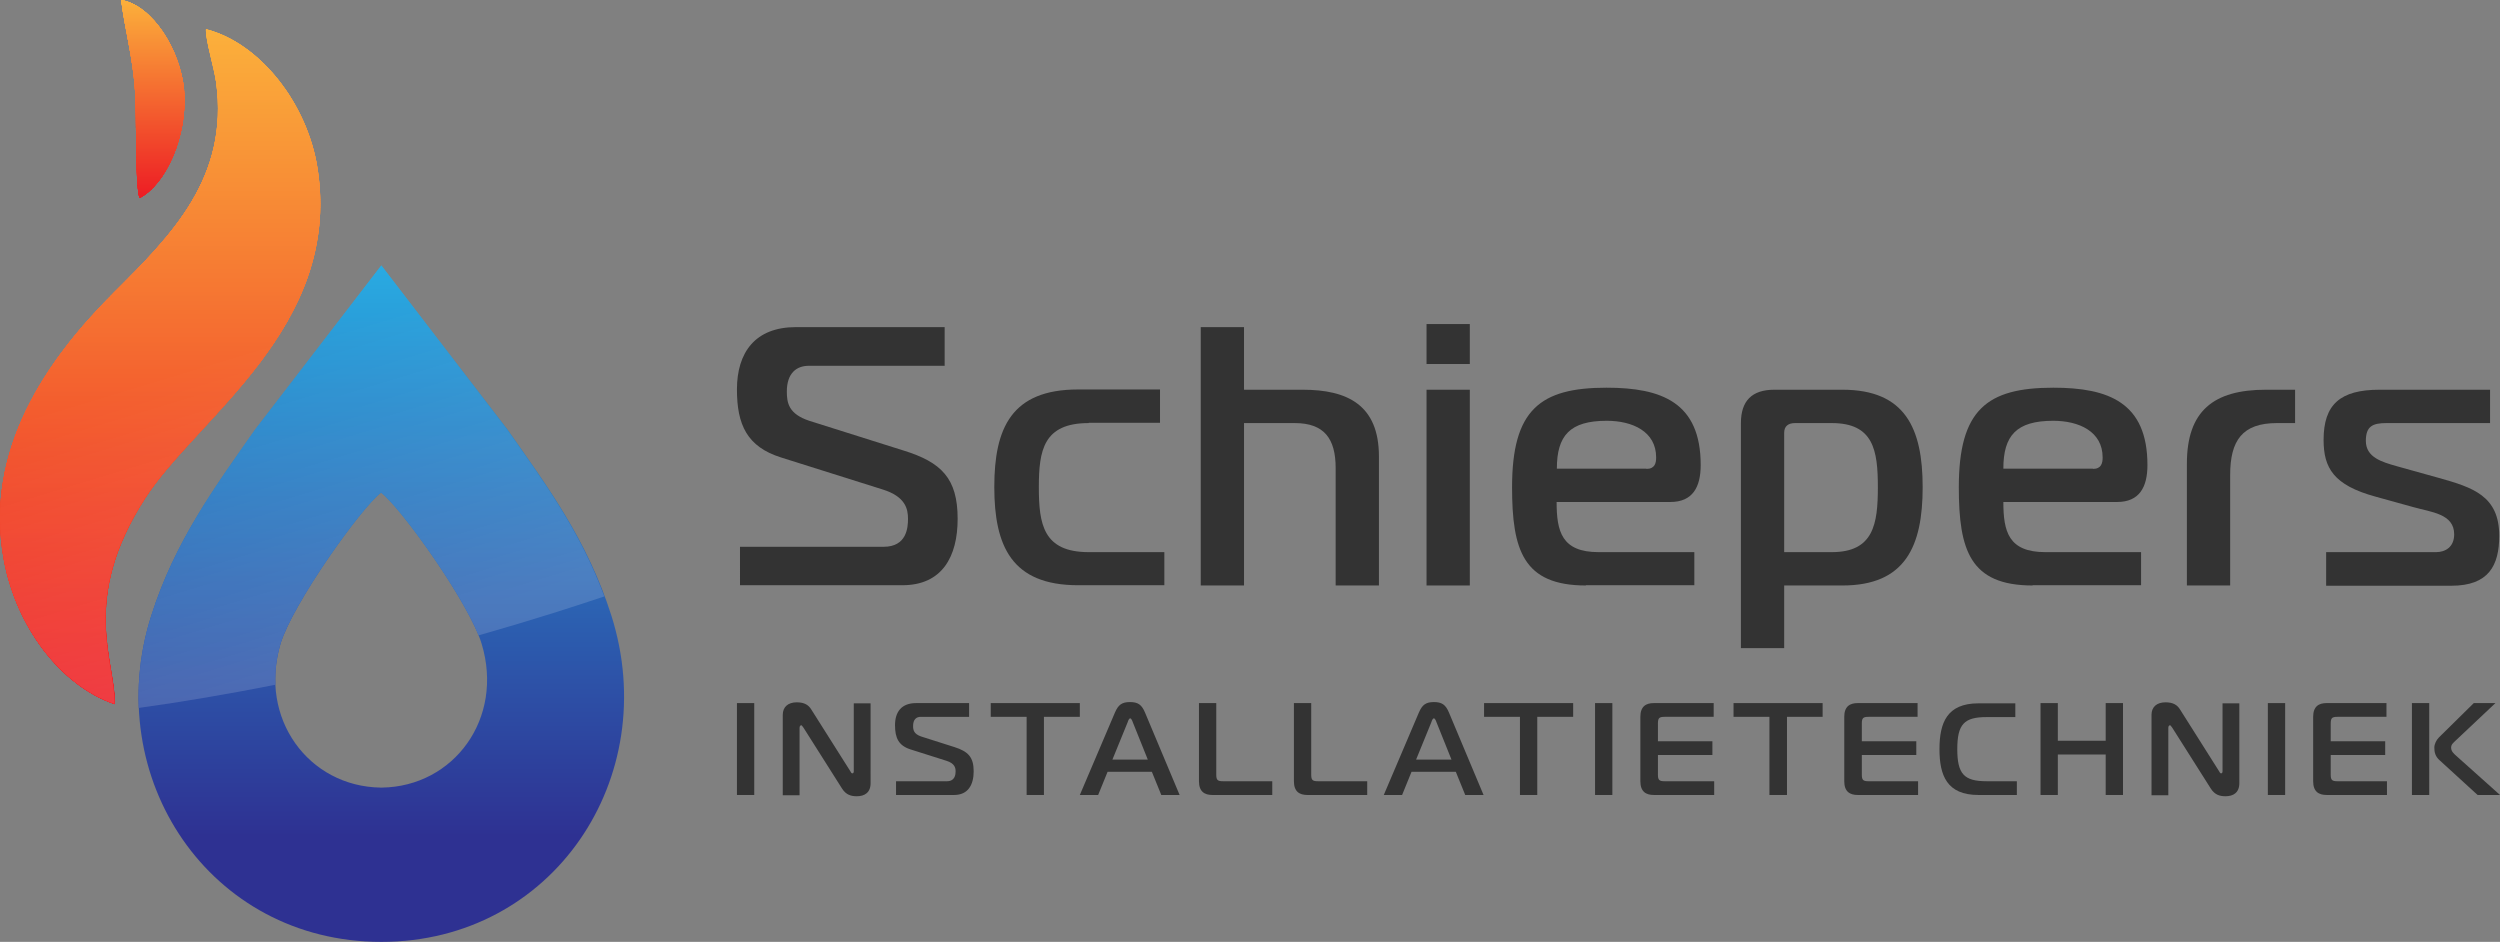<?xml version="1.0" encoding="UTF-8"?> <!-- Generator: Adobe Illustrator 23.1.0, SVG Export Plug-In . SVG Version: 6.00 Build 0) --> <svg xmlns="http://www.w3.org/2000/svg" xmlns:xlink="http://www.w3.org/1999/xlink" id="Laag_1" x="0px" y="0px" viewBox="0 0 982.1 370" style="enable-background:new 0 0 982.1 370;" xml:space="preserve"><rect x="0" y="0" width="982.1" height="370" fill="#808080" stroke="none"/> <style type="text/css"> .st0{fill-rule:evenodd;clip-rule:evenodd;fill:url(#SVGID_1_);} .st1{fill-rule:evenodd;clip-rule:evenodd;fill:url(#SVGID_2_);} .st2{fill-rule:evenodd;clip-rule:evenodd;fill:url(#SVGID_3_);} .st3{fill-rule:evenodd;clip-rule:evenodd;fill:url(#SVGID_4_);} .st4{fill-rule:evenodd;clip-rule:evenodd;fill:url(#SVGID_5_);} .st5{fill-rule:evenodd;clip-rule:evenodd;fill:url(#SVGID_6_);} .st6{fill-rule:evenodd;clip-rule:evenodd;fill:url(#SVGID_7_);} .st7{fill-rule:evenodd;clip-rule:evenodd;fill:url(#SVGID_8_);} .st8{fill-rule:evenodd;clip-rule:evenodd;fill:url(#SVGID_9_);} .st9{fill-rule:evenodd;clip-rule:evenodd;fill:url(#SVGID_10_);} .st10{fill:url(#SVGID_11_);} .st11{fill:url(#SVGID_12_);} .st12{fill:url(#SVGID_13_);} .st13{fill:url(#SVGID_14_);} .st14{opacity:0.15;fill:url(#SVGID_15_);} .st15{fill:url(#SVGID_16_);} .st16{fill:url(#SVGID_17_);} .st17{fill:url(#SVGID_18_);} .st18{fill:url(#SVGID_19_);} .st19{opacity:0.15;fill:url(#SVGID_20_);} .st20{fill:url(#SVGID_21_);} .st21{opacity:0.15;fill:url(#SVGID_22_);} .st22{fill:#333333;} </style> <g> <linearGradient id="SVGID_1_" gradientUnits="userSpaceOnUse" x1="62.889" y1="276.621" x2="62.889" y2="11.57"> <stop offset="0" style="stop-color:#ED1C24"></stop> <stop offset="1" style="stop-color:#FBB03B"></stop> </linearGradient> <path class="st0" d="M45.1,276.6c0.4-16.7-13.9-40.9,12-81c20.3-31.5,77.1-67,67.7-129.1c-3.9-25.8-22.7-49.6-43.8-55 c-0.1,4.4,3.2,14.9,4,20.7c5.1,37.6-17.6,60.2-40.4,82.9c-25.9,25.9-51,61.4-43,104.8C6.4,246.3,23.9,269.4,45.1,276.6"></path> <linearGradient id="SVGID_2_" gradientUnits="userSpaceOnUse" x1="60.041" y1="77.803" x2="60.041" y2="8.108728e-06"> <stop offset="0" style="stop-color:#ED1C24"></stop> <stop offset="1" style="stop-color:#FBB03B"></stop> </linearGradient> <path class="st1" d="M54.8,77.8c10.3-5.2,19.1-24.5,17.5-42.5C70.9,19.7,59.9,2.1,47.6,0c1.5,11.9,4.7,22.8,5.5,36.4 C53.7,45.2,53,72.4,54.8,77.8"></path> </g> <g> <linearGradient id="SVGID_3_" gradientUnits="userSpaceOnUse" x1="62.889" y1="276.621" x2="62.889" y2="11.57"> <stop offset="0" style="stop-color:#ED1C24"></stop> <stop offset="1" style="stop-color:#FBB03B"></stop> </linearGradient> <path class="st2" d="M45.1,276.6c0.4-16.7-13.9-40.9,12-81c20.3-31.5,77.1-67,67.7-129.1c-3.9-25.8-22.7-49.6-43.8-55 c-0.1,4.4,3.2,14.9,4,20.7c5.1,37.6-17.6,60.2-40.4,82.9c-25.9,25.9-51,61.4-43,104.8C6.4,246.3,23.9,269.4,45.1,276.6"></path> <linearGradient id="SVGID_4_" gradientUnits="userSpaceOnUse" x1="60.041" y1="77.803" x2="60.041" y2="8.108728e-06"> <stop offset="0" style="stop-color:#ED1C24"></stop> <stop offset="1" style="stop-color:#FBB03B"></stop> </linearGradient> <path class="st3" d="M54.8,77.8c10.3-5.2,19.1-24.5,17.5-42.5C70.9,19.7,59.9,2.1,47.6,0c1.5,11.9,4.7,22.8,5.5,36.4 C53.7,45.2,53,72.4,54.8,77.8"></path> </g> <g> <linearGradient id="SVGID_5_" gradientUnits="userSpaceOnUse" x1="62.889" y1="276.621" x2="62.889" y2="11.57"> <stop offset="0" style="stop-color:#ED1C24"></stop> <stop offset="1" style="stop-color:#FBB03B"></stop> </linearGradient> <path class="st4" d="M45.1,276.6c0.4-16.7-13.9-40.9,12-81c20.3-31.5,77.1-67,67.7-129.1c-3.9-25.8-22.7-49.6-43.8-55 c-0.1,4.4,3.2,14.9,4,20.7c5.1,37.6-17.6,60.2-40.4,82.9c-25.9,25.9-51,61.4-43,104.8C6.4,246.3,23.9,269.4,45.1,276.6"></path> <linearGradient id="SVGID_6_" gradientUnits="userSpaceOnUse" x1="60.041" y1="77.803" x2="60.041" y2="8.108728e-06"> <stop offset="0" style="stop-color:#ED1C24"></stop> <stop offset="1" style="stop-color:#FBB03B"></stop> </linearGradient> <path class="st5" d="M54.8,77.8c10.3-5.2,19.1-24.5,17.5-42.5C70.9,19.7,59.9,2.1,47.6,0c1.5,11.9,4.7,22.8,5.5,36.4 C53.7,45.2,53,72.4,54.8,77.8"></path> </g> <g> <linearGradient id="SVGID_7_" gradientUnits="userSpaceOnUse" x1="62.889" y1="276.621" x2="62.889" y2="11.57"> <stop offset="0" style="stop-color:#ED1C24"></stop> <stop offset="1" style="stop-color:#FBB03B"></stop> </linearGradient> <path class="st6" d="M45.1,276.6c0.4-16.7-13.9-40.9,12-81c20.3-31.5,77.1-67,67.7-129.1c-3.9-25.8-22.7-49.6-43.8-55 c-0.1,4.4,3.2,14.9,4,20.7c5.1,37.6-17.6,60.2-40.4,82.9c-25.9,25.9-51,61.4-43,104.8C6.4,246.3,23.9,269.4,45.1,276.6"></path> <linearGradient id="SVGID_8_" gradientUnits="userSpaceOnUse" x1="60.041" y1="77.803" x2="60.041" y2="8.108728e-06"> <stop offset="0" style="stop-color:#ED1C24"></stop> <stop offset="1" style="stop-color:#FBB03B"></stop> </linearGradient> <path class="st7" d="M54.8,77.8c10.3-5.2,19.1-24.5,17.5-42.5C70.9,19.7,59.9,2.1,47.6,0c1.5,11.9,4.7,22.8,5.5,36.4 C53.7,45.2,53,72.4,54.8,77.8"></path> </g> <g> <linearGradient id="SVGID_9_" gradientUnits="userSpaceOnUse" x1="149.799" y1="103.527" x2="149.799" y2="328.74"> <stop offset="0" style="stop-color:#29ABE2"></stop> <stop offset="1" style="stop-color:#2E3192"></stop> </linearGradient> <path class="st8" d="M240.2,241.9c-9.4-29.6-25.2-50.9-40.8-73.1l-49.6-64.5l-49.6,64.5c-15.6,22.3-31.4,43.6-40.8,73.1 C39.3,305.5,82.4,370,149.7,370c0,0,0.1,0,0.1,0c0,0,0.1,0,0.1,0C217.2,370,260.3,305.5,240.2,241.9z M150,309.4 c-0.1,0-0.1,0-0.2,0c-0.1,0-0.1,0-0.2,0c-28.4-0.4-48.1-27.2-39.4-56.5c4.7-15.6,31.5-53.3,39.5-59.4c8,6.1,34.9,43.8,39.5,59.4 C198.1,282.2,178.3,309,150,309.4z"></path> <linearGradient id="SVGID_10_" gradientUnits="userSpaceOnUse" x1="149.264" y1="104.953" x2="149.264" y2="104.955"> <stop offset="0" style="stop-color:#29ABE2"></stop> <stop offset="1" style="stop-color:#2E3192"></stop> </linearGradient> <path class="st9" d="M149.3,105L149.3,105C149.3,105,149.3,105,149.3,105z"></path> </g> <linearGradient id="SVGID_11_" gradientUnits="userSpaceOnUse" x1="62.889" y1="276.621" x2="62.889" y2="11.57"> <stop offset="0" style="stop-color:#ED1C24"></stop> <stop offset="1" style="stop-color:#FBB03B"></stop> </linearGradient> <path class="st10" d="M80.9,11.6c-0.1,4.4,3.2,14.9,4,20.7c5.1,37.6-17.6,60.2-40.4,82.9c-25.9,25.9-51,61.4-43,104.8 c4.9,26.3,22.4,49.4,43.5,56.6c0.4-16.7-13.9-40.9,12-81c20.3-31.5,77.1-67,67.7-129.1C120.8,40.8,102.1,17,80.9,11.6z"></path> <linearGradient id="SVGID_12_" gradientUnits="userSpaceOnUse" x1="62.889" y1="276.621" x2="62.889" y2="11.57"> <stop offset="0" style="stop-color:#ED1C24"></stop> <stop offset="1" style="stop-color:#FBB03B"></stop> </linearGradient> <path class="st11" d="M80.9,11.6c-0.1,4.4,3.2,14.9,4,20.7c5.1,37.6-17.6,60.2-40.4,82.9c-25.9,25.9-51,61.4-43,104.8 c4.9,26.3,22.4,49.4,43.5,56.6c0.4-16.7-13.9-40.9,12-81c20.3-31.5,77.1-67,67.7-129.1C120.8,40.8,102.1,17,80.9,11.6z"></path> <linearGradient id="SVGID_13_" gradientUnits="userSpaceOnUse" x1="62.889" y1="276.621" x2="62.889" y2="11.57"> <stop offset="0" style="stop-color:#ED1C24"></stop> <stop offset="1" style="stop-color:#FBB03B"></stop> </linearGradient> <path class="st12" d="M80.9,11.6c-0.1,4.4,3.2,14.9,4,20.7c5.1,37.6-17.6,60.2-40.4,82.9c-25.9,25.9-51,61.4-43,104.8 c4.9,26.3,22.4,49.4,43.5,56.6c0.4-16.7-13.9-40.9,12-81c20.3-31.5,77.1-67,67.7-129.1C120.8,40.8,102.1,17,80.9,11.6z"></path> <linearGradient id="SVGID_14_" gradientUnits="userSpaceOnUse" x1="62.889" y1="276.621" x2="62.889" y2="11.57"> <stop offset="0" style="stop-color:#ED1C24"></stop> <stop offset="1" style="stop-color:#FBB03B"></stop> </linearGradient> <path class="st13" d="M80.9,11.6c-0.1,4.4,3.2,14.9,4,20.7c5.1,37.6-17.6,60.2-40.4,82.9c-25.9,25.9-51,61.4-43,104.8 c4.9,26.3,22.4,49.4,43.5,56.6c0.4-16.7-13.9-40.9,12-81c20.3-31.5,77.1-67,67.7-129.1C120.8,40.8,102.1,17,80.9,11.6z"></path> <linearGradient id="SVGID_15_" gradientUnits="userSpaceOnUse" x1="100.926" y1="267.317" x2="64.469" y2="147.313"> <stop offset="0" style="stop-color:#FFFFFF"></stop> <stop offset="1" style="stop-color:#FFFFFF;stop-opacity:0"></stop> </linearGradient> <path class="st14" d="M80.9,11.6c-0.1,4.4,3.2,14.9,4,20.7c5.1,37.6-17.6,60.2-40.4,82.9c-25.9,25.9-51,61.4-43,104.8 c4.9,26.3,22.4,49.4,43.5,56.6c0.4-16.7-13.9-40.9,12-81c20.3-31.5,77.1-67,67.7-129.1C120.8,40.8,102.1,17,80.9,11.6z"></path> <linearGradient id="SVGID_16_" gradientUnits="userSpaceOnUse" x1="60.041" y1="77.803" x2="60.041" y2="0"> <stop offset="0" style="stop-color:#ED1C24"></stop> <stop offset="1" style="stop-color:#FBB03B"></stop> </linearGradient> <path class="st15" d="M54.8,77.8c10.3-5.2,19.1-24.5,17.5-42.5C70.9,19.7,59.9,2.1,47.6,0c1.5,11.9,4.7,22.8,5.5,36.4 C53.7,45.2,53,72.4,54.8,77.8z"></path> <linearGradient id="SVGID_17_" gradientUnits="userSpaceOnUse" x1="60.041" y1="77.803" x2="60.041" y2="0"> <stop offset="0" style="stop-color:#ED1C24"></stop> <stop offset="1" style="stop-color:#FBB03B"></stop> </linearGradient> <path class="st16" d="M54.8,77.8c10.3-5.2,19.1-24.5,17.5-42.5C70.9,19.7,59.9,2.1,47.6,0c1.5,11.9,4.7,22.8,5.5,36.4 C53.7,45.2,53,72.4,54.8,77.8z"></path> <linearGradient id="SVGID_18_" gradientUnits="userSpaceOnUse" x1="60.041" y1="77.803" x2="60.041" y2="0"> <stop offset="0" style="stop-color:#ED1C24"></stop> <stop offset="1" style="stop-color:#FBB03B"></stop> </linearGradient> <path class="st17" d="M54.8,77.8c10.3-5.2,19.1-24.5,17.5-42.5C70.9,19.7,59.9,2.1,47.6,0c1.5,11.9,4.7,22.8,5.5,36.4 C53.7,45.2,53,72.4,54.8,77.8z"></path> <linearGradient id="SVGID_19_" gradientUnits="userSpaceOnUse" x1="60.041" y1="77.803" x2="60.041" y2="0"> <stop offset="0" style="stop-color:#ED1C24"></stop> <stop offset="1" style="stop-color:#FBB03B"></stop> </linearGradient> <path class="st18" d="M54.8,77.8c10.3-5.2,19.1-24.5,17.5-42.5C70.9,19.7,59.9,2.1,47.6,0c1.5,11.9,4.7,22.8,5.5,36.4 C53.7,45.2,53,72.4,54.8,77.8z"></path> <linearGradient id="SVGID_20_" gradientUnits="userSpaceOnUse" x1="125.739" y1="259.778" x2="89.282" y2="139.774"> <stop offset="0" style="stop-color:#FFFFFF"></stop> <stop offset="1" style="stop-color:#FFFFFF;stop-opacity:0"></stop> </linearGradient> <path class="st19" d="M54.8,77.8c10.3-5.2,19.1-24.5,17.5-42.5C70.9,19.7,59.9,2.1,47.6,0c1.5,11.9,4.7,22.8,5.5,36.4 C53.7,45.2,53,72.4,54.8,77.8z"></path> <linearGradient id="SVGID_21_" gradientUnits="userSpaceOnUse" x1="145.981" y1="103.527" x2="145.981" y2="328.74"> <stop offset="0" style="stop-color:#29ABE2"></stop> <stop offset="1" style="stop-color:#2E3192"></stop> </linearGradient> <path class="st20" d="M149.8,104.3l-49.6,64.5c-15.6,22.3-31.4,43.6-40.8,73.1c-3.9,12.2-5.4,24.4-4.9,36.2 c17.4-2.4,35.4-5.5,53.7-9.1c-0.2-5.2,0.4-10.6,2-16.1c4.7-15.6,31.5-53.3,39.5-59.4c7.5,5.7,31.4,39,38.3,56.1 c9.5-2.7,19.2-5.6,28.8-8.6c6.9-2.2,13.8-4.4,20.6-6.7c-9.5-25.7-23.9-45.2-38.1-65.4L149.8,104.3z"></path> <linearGradient id="SVGID_22_" gradientUnits="userSpaceOnUse" x1="145.327" y1="253.828" x2="108.87" y2="133.824"> <stop offset="0" style="stop-color:#FFFFFF"></stop> <stop offset="1" style="stop-color:#FFFFFF;stop-opacity:0"></stop> </linearGradient> <path class="st21" d="M149.8,104.3l-49.6,64.5c-15.6,22.3-31.4,43.6-40.8,73.1c-3.9,12.2-5.4,24.4-4.9,36.2 c17.4-2.4,35.4-5.5,53.7-9.1c-0.2-5.2,0.4-10.6,2-16.1c4.7-15.6,31.5-53.3,39.5-59.4c7.5,5.7,31.4,39,38.3,56.1 c9.5-2.7,19.2-5.6,28.8-8.6c6.9-2.2,13.8-4.4,20.6-6.7c-9.5-25.7-23.9-45.2-38.1-65.4L149.8,104.3z"></path> <g> <path class="st22" d="M290.8,214.8h56.3c9.1,0,9.6-7.5,9.6-11c0-3.9-1-8.7-9.9-11.5l-40-12.6c-13.3-4.2-17.3-12.8-17.3-26.7 c0-14.5,7.1-24.5,23.2-24.5h58.4v15.2h-53.4c-4.8,0-8.6,2.9-8.6,10.1c0,4.5,0.7,8.8,8.8,11.5l37.1,11.7 c14.8,4.6,21.2,10.9,21.2,26.8c0,14.9-6.1,26.1-21.7,26.1h-63.8V214.8z"></path> <path class="st22" d="M427.7,166.2c-17.8,0-19.6,10.7-19.6,25.2c0,14.5,1.7,25.5,19.6,25.5h29.7v13h-33.9 c-26.1,0-32.9-15.4-32.9-38.6c0-23.2,6.8-38.3,32.9-38.3h32.2v13.1H427.7z"></path> <path class="st22" d="M471.7,128.5h17v24.6h23.1c17.4,0,29.9,5.9,29.9,26.2V230h-17v-46.1c0-11.6-4.5-17.7-16.1-17.7h-19.9V230h-17 V128.5z"></path> <path class="st22" d="M560.4,143v-15.7h17V143H560.4z M560.4,153.1h17V230h-17V153.1z"></path> <path class="st22" d="M623,230c-24.6,0-29-13.9-29-38.6c0-30.4,11-39.1,37.1-39.1c21.7,0,37,5.8,37,30.4c0,8.7-3.2,14.5-11.9,14.5 h-44.7c0,11.6,2,19.7,16.5,19.7h37.6v13H623z M646.8,184.2c3.3,0,3.8-2.3,3.8-4.5c0-10.2-9.3-14.4-19.4-14.4 c-14.5,0-19.6,5.8-19.6,18.8H646.8z"></path> <path class="st22" d="M723.8,153.1c24.6,0,31.5,15.1,31.5,38.3c0,23.2-6.8,38.6-31.5,38.6h-22.9v24.6h-17v-88.4 c0-8.7,4.3-13.1,13.1-13.1H723.8z M700.9,216.9h18.7c16.4,0,18.1-11,18.1-25.5c0-14.5-1.7-25.2-18.1-25.2h-14.4 c-2.8,0-4.3,1.3-4.3,3.8V216.9z"></path> <path class="st22" d="M798.5,230c-24.6,0-29-13.9-29-38.6c0-30.4,11-39.1,37.1-39.1c21.7,0,37,5.8,37,30.4 c0,8.7-3.2,14.5-11.9,14.5H787c0,11.6,2,19.7,16.5,19.7h37.6v13H798.5z M822.2,184.2c3.3,0,3.8-2.3,3.8-4.5 c0-10.2-9.3-14.4-19.4-14.4c-14.5,0-19.6,5.8-19.6,18.8H822.2z"></path> <path class="st22" d="M859.1,182.1c0-20.6,10.4-29,31-29h11.5v13.1h-7.1c-13.6,0-18.4,6.8-18.4,20.4V230h-17V182.1z"></path> <path class="st22" d="M913.8,216.9H957c3.5,0,7.1-1.9,7.1-7c0-8.1-9.1-8.7-16.1-10.7l-14.8-4.1c-16.5-4.5-20.4-11.3-20.4-22.3 c0-13.9,6.5-19.7,22-19.7h43.4v13.1h-40.7c-5.5,0-8.1,1.3-8.1,7c0,6.5,6.4,8.3,12,9.9l16.5,4.6c13.6,3.8,23.9,7.1,23.9,22.8 c0,11.7-4.2,19.6-18.8,19.6h-49.2V216.9z"></path> </g> <g> <path class="st22" d="M289.5,312.3v-36.1h6.8v36.1H289.5z"></path> <path class="st22" d="M342,307.7c0,3.7-2.4,5.1-5.4,5.1c-2.2,0-4.2-0.5-5.8-3l-15.2-24c-0.6-0.8-0.7-0.9-0.8-0.9 c-0.3,0-0.7,0.3-0.7,1v26.5h-6.6v-31.6c0-3.1,2.1-4.9,5.5-4.9c3.2,0,4.7,1.2,5.7,2.8l15.3,24.2c0.3,0.4,0.4,0.9,0.8,0.9 c0.6,0,0.6-0.6,0.6-0.9v-26.6h6.6V307.7z"></path> <path class="st22" d="M352,306.9h20c3.2,0,3.4-2.7,3.4-3.9c0-1.4-0.4-3.1-3.5-4.1l-14.2-4.5c-4.7-1.5-6.1-4.5-6.1-9.5 c0-5.2,2.5-8.7,8.3-8.7h20.8v5.4h-19c-1.7,0-3,1-3,3.6c0,1.6,0.3,3.1,3.1,4.1l13.2,4.2c5.3,1.7,7.5,3.9,7.5,9.5 c0,5.3-2.2,9.3-7.7,9.3H352V306.9z"></path> <path class="st22" d="M403.3,312.3v-30.7h-14.1v-5.4h35v5.4h-14.1v30.7H403.3z"></path> <path class="st22" d="M438,279.9c1.3-3,2.7-4.1,5.9-4.1c3.1,0,4.6,1,5.9,4.1l13.6,32.4h-7.2l-3.7-9.1h-17.4l-3.7,9.1h-7.2 L438,279.9z M437,298.4h13.9l-5.9-14.7c-0.2-0.6-0.6-1.5-1-1.5c-0.5,0-0.8,0.9-1,1.5L437,298.4z"></path> <path class="st22" d="M476.3,312.3c-3.1,0-5.3-1.3-5.3-5.4v-30.7h6.8v28.1c0,2.1,0.5,2.6,2.6,2.6h19.4v5.4H476.3z"></path> <path class="st22" d="M513.6,312.3c-3.1,0-5.3-1.3-5.3-5.4v-30.7h6.8v28.1c0,2.1,0.5,2.6,2.6,2.6h19.4v5.4H513.6z"></path> <path class="st22" d="M557.4,279.9c1.3-3,2.7-4.1,5.9-4.1c3.1,0,4.6,1,5.9,4.1l13.6,32.4h-7.2l-3.7-9.1h-17.4l-3.7,9.1h-7.2 L557.4,279.9z M556.3,298.4h13.9l-5.9-14.7c-0.2-0.6-0.6-1.5-1-1.5c-0.5,0-0.8,0.9-1,1.5L556.3,298.4z"></path> <path class="st22" d="M597.1,312.3v-30.7H583v-5.4h35v5.4h-14.1v30.7H597.1z"></path> <path class="st22" d="M626.6,312.3v-36.1h6.8v36.1H626.6z"></path> <path class="st22" d="M673.4,312.3h-23.7c-3.1,0-5.3-1.3-5.3-5.4v-25.3c0-4.1,2.2-5.4,5.3-5.4h23.5v5.4h-19.3 c-2.1,0-2.6,0.5-2.6,2.6v7h21.4v5.4h-21.4v7.7c0,2.1,0.5,2.6,2.6,2.6h19.5V312.3z"></path> <path class="st22" d="M695.1,312.3v-30.7h-14.1v-5.4h35v5.4H702v30.7H695.1z"></path> <path class="st22" d="M753.5,312.3h-23.7c-3.1,0-5.3-1.3-5.3-5.4v-25.3c0-4.1,2.2-5.4,5.3-5.4h23.5v5.4H734c-2.1,0-2.6,0.5-2.6,2.6 v7h21.4v5.4h-21.4v7.7c0,2.1,0.5,2.6,2.6,2.6h19.5V312.3z"></path> <path class="st22" d="M777.2,312.3c-12.4,0-15.3-7.7-15.3-18c0-10.3,2.9-18,15.3-18h14.5v5.4h-11.3c-8.8,0-11.5,2.8-11.5,12.6 c0,9.8,2.7,12.6,11.5,12.6h11.9v5.4H777.2z"></path> <path class="st22" d="M834,312.3h-6.8v-15.9h-18.8v15.9h-6.8v-36.1h6.8V291h18.8v-14.8h6.8V312.3z"></path> <path class="st22" d="M879.7,307.7c0,3.7-2.4,5.1-5.4,5.1c-2.2,0-4.2-0.5-5.8-3l-15.2-24c-0.6-0.8-0.7-0.9-0.8-0.9 c-0.3,0-0.7,0.3-0.7,1v26.5h-6.6v-31.6c0-3.1,2.1-4.9,5.5-4.9c3.2,0,4.7,1.2,5.7,2.8l15.3,24.2c0.3,0.4,0.4,0.9,0.8,0.9 c0.6,0,0.6-0.6,0.6-0.9v-26.6h6.6V307.7z"></path> <path class="st22" d="M890.9,312.3v-36.1h6.8v36.1H890.9z"></path> <path class="st22" d="M937.7,312.3h-23.7c-3.1,0-5.3-1.3-5.3-5.4v-25.3c0-4.1,2.2-5.4,5.3-5.4h23.5v5.4h-19.3 c-2.1,0-2.6,0.5-2.6,2.6v7H937v5.4h-21.4v7.7c0,2.1,0.5,2.6,2.6,2.6h19.5V312.3z"></path> <path class="st22" d="M947.5,276.2h6.8v36.1h-6.8V276.2z M973.3,312.3l-15.1-13.8c-1.5-1.4-1.9-3-1.9-4.8c0-1.4,0.8-3,1.8-4 l13.7-13.5h8.5L964.6,291c-0.8,0.8-1.7,1.4-1.7,2.7c0,1.5,1.1,2.4,2.1,3.3l17.1,15.3H973.3z"></path> </g> </svg> 